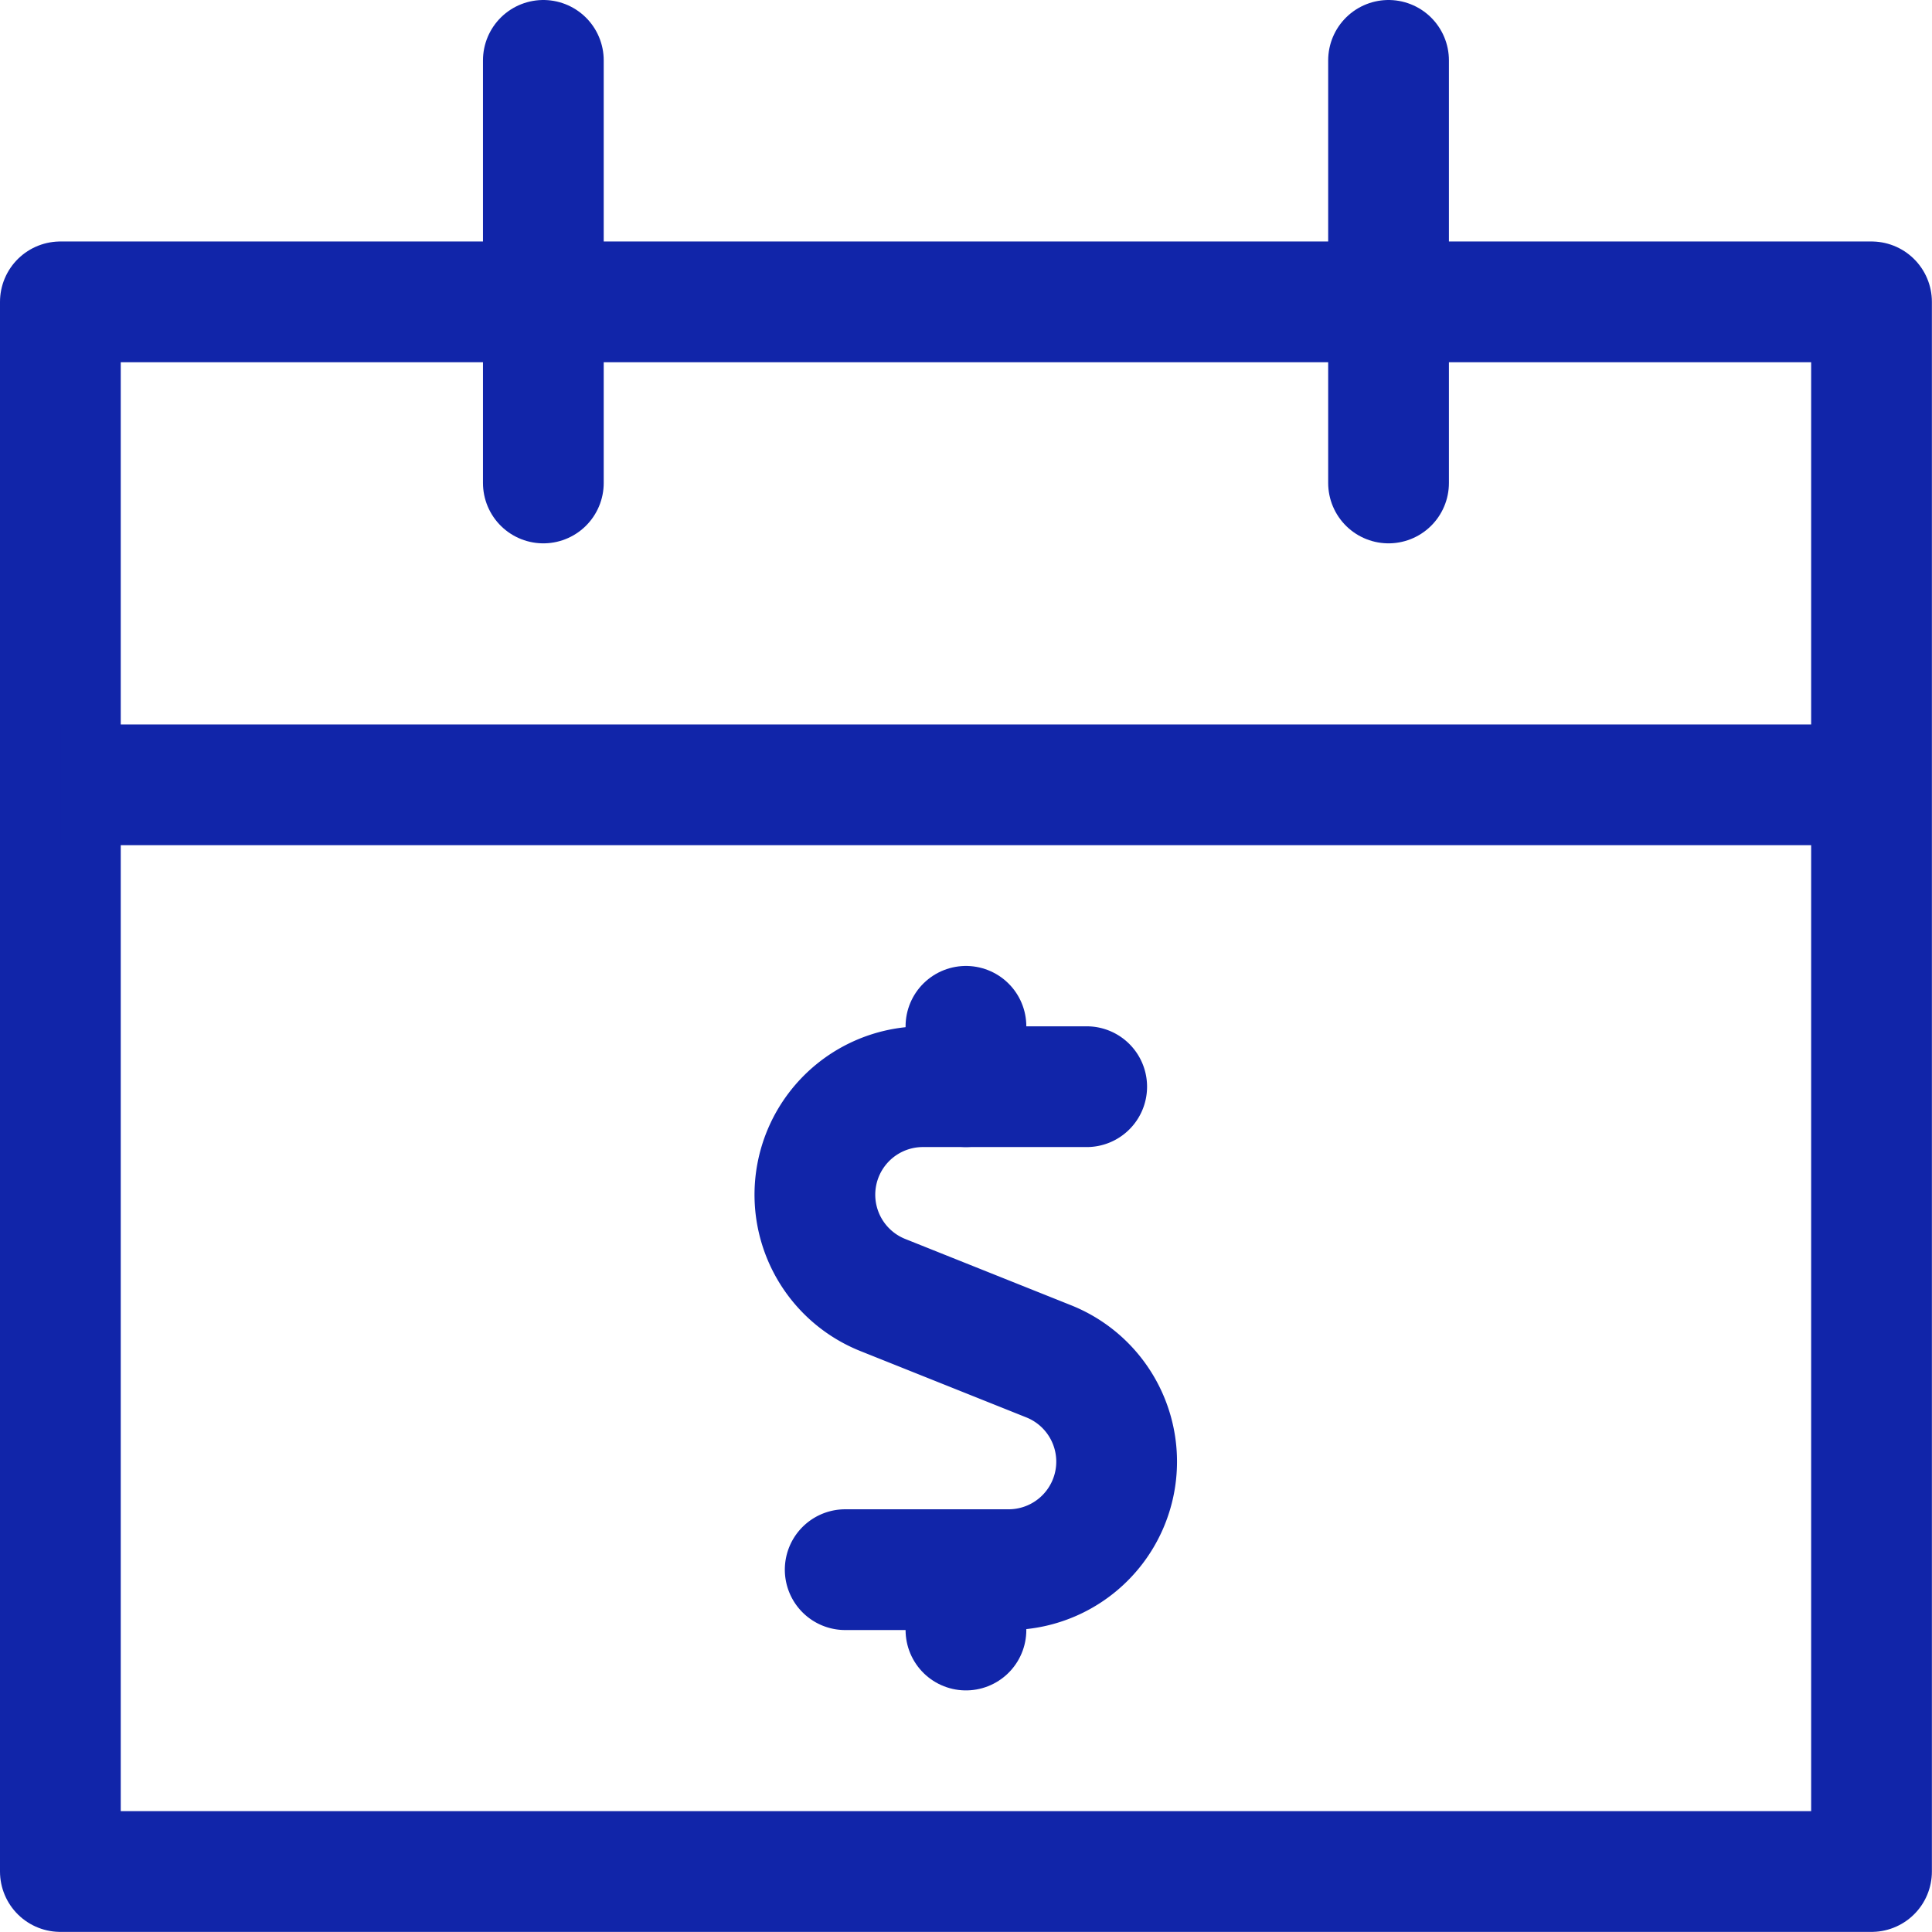 <svg xmlns="http://www.w3.org/2000/svg" version="1.1" xmlns:xlink="http://www.w3.org/1999/xlink" xmlns:svgjs="http://svgjs.com/svgjs" viewBox="0 0 140 140" width="140" height="140"><g transform="matrix(5.833,0,0,5.833,0,0)"><path d="M0.750 3.750 L23.250 3.750 L23.250 23.250 L0.750 23.250 Z" fill="none" stroke="#1125a9" stroke-linejoin="round" stroke-width="1.5"></path><path d="M0.75 9.75L23.25 9.75" fill="none" stroke="#1125a9" stroke-linejoin="round" stroke-width="1.5"></path><path d="M6.75 6L6.75 0.75" fill="none" stroke="#1125a9" stroke-linecap="round" stroke-linejoin="round" stroke-width="1.5"></path><path d="M17.25 6L17.25 0.75" fill="none" stroke="#1125a9" stroke-linecap="round" stroke-linejoin="round" stroke-width="1.5"></path><path d="M13.5,13.5H11.467a1.342,1.342,0,0,0-.5,2.588l2.064.825a1.342,1.342,0,0,1-.5,2.587H10.5" fill="none" stroke="#1125a9" stroke-linecap="round" stroke-linejoin="round" stroke-width="1.5"></path><path d="M12 13.5L12 12.75" fill="none" stroke="#1125a9" stroke-linecap="round" stroke-linejoin="round" stroke-width="1.5"></path><path d="M12 20.25L12 19.5" fill="none" stroke="#1125a9" stroke-linecap="round" stroke-linejoin="round" stroke-width="1.5"></path></g></svg>